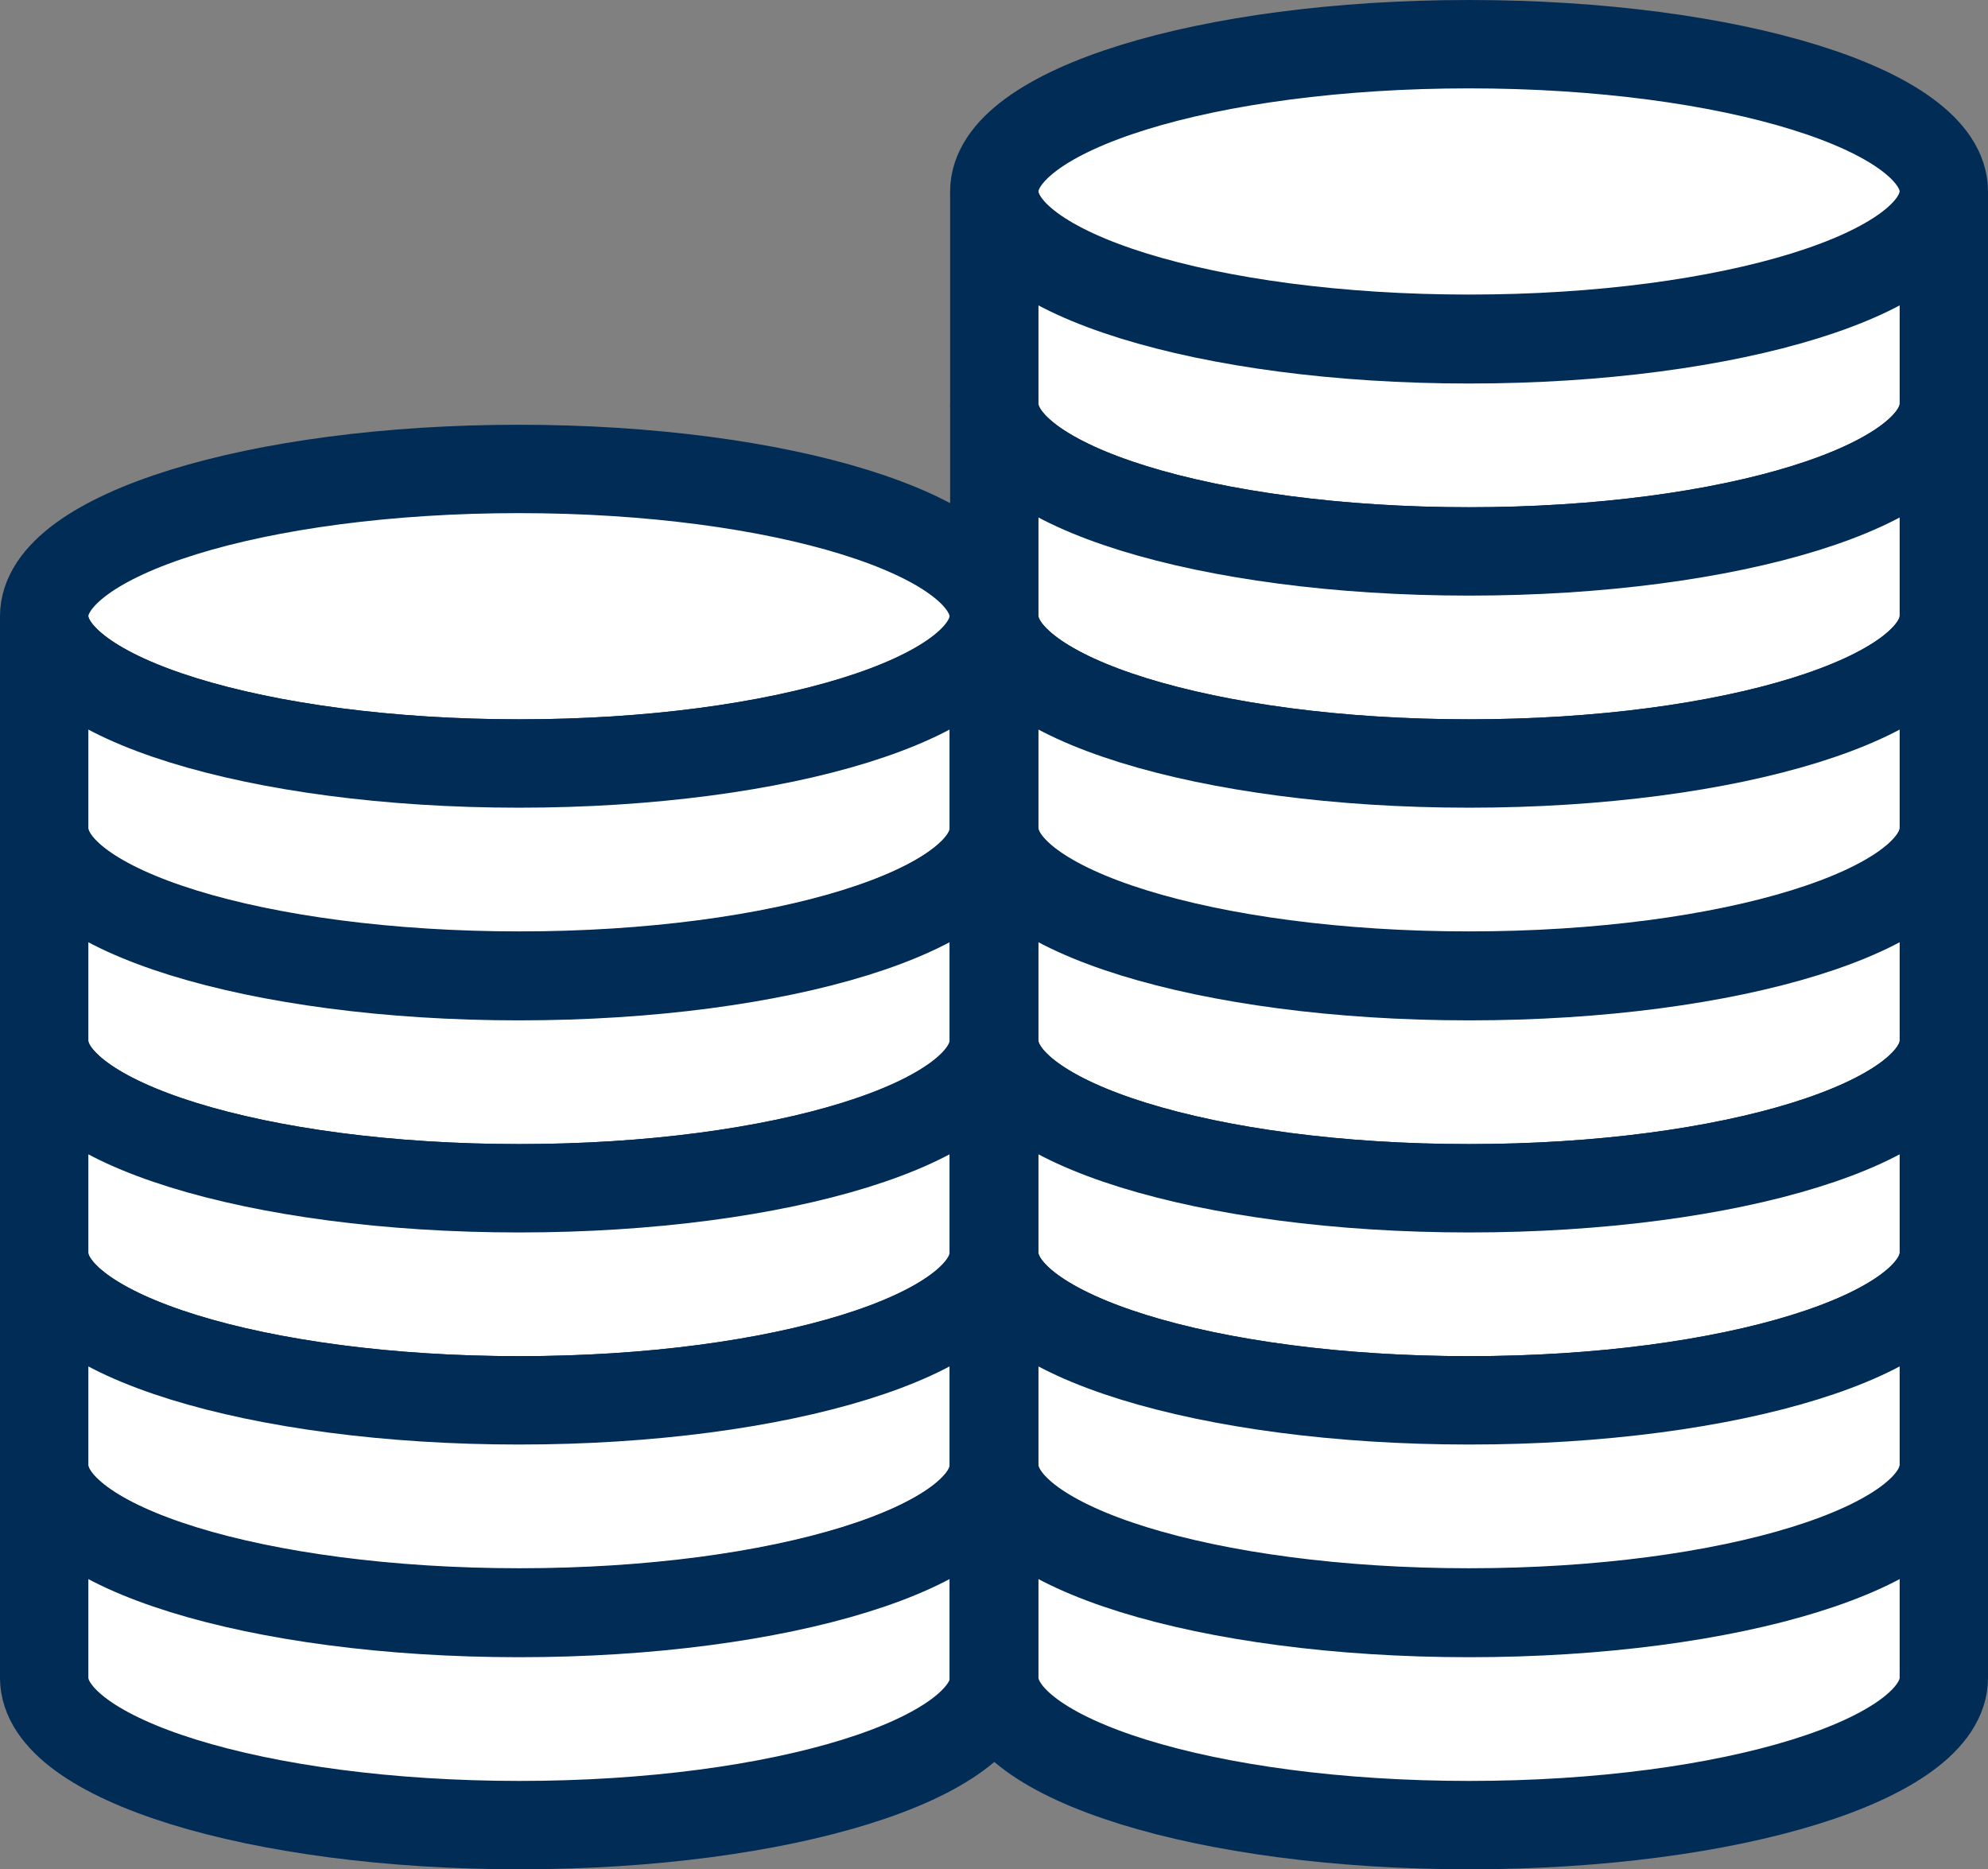 <?xml version="1.0" encoding="UTF-8"?><svg id="_レイヤー_2" xmlns="http://www.w3.org/2000/svg" width="33.75" height="31.73" viewBox="0 0 33.75 31.73"><rect x="0" y="0" width="33.75" height="31.73" fill="#808080" stroke="none"/><defs><style>.cls-1{fill:#fff;stroke:#002c56;stroke-miterlimit:10;stroke-width:1.5px;}</style></defs><g id="_レイヤー_1-2"><path class="cls-1" d="m2.04,12.6s.09.04.14.06c.22.09.46.17.71.25.05.02.1.03.15.04.2.06.42.12.63.17.08.02.17.04.25.06.21.05.42.09.64.13.08.01.15.03.23.04.29.05.59.09.89.13.04,0,.08,0,.12.01.26.03.53.06.8.08.1,0,.19.01.29.02.23.02.46.03.69.04.09,0,.19,0,.28.01.31.01.63.02.94.02s.63,0,.94-.02c.09,0,.19,0,.28-.01.23-.01.46-.02.69-.04.1,0,.19-.01.29-.02.27-.02.54-.05.8-.08.04,0,.08,0,.13-.01.3-.04.6-.08.89-.13.08-.01.15-.03.23-.04.22-.04.43-.08.63-.13.09-.02.17-.04.25-.06.22-.05.43-.11.63-.17.05-.02.11-.03.16-.04.25-.08.49-.16.71-.25.05-.02.1-.04.14-.06.17-.07.33-.15.48-.23.03-.02.07-.03.1-.05v16.15c0,.52-2.58,1.79-7.35,1.79s-7.35-1.27-7.35-1.79V12.32s.07.03.1.04c.15.08.31.16.49.23Z"/><path class="cls-1" d="m18.17,5.39s.09.04.14.06c.22.09.46.17.71.25.05.02.1.03.15.04.2.06.42.12.63.17.08.02.17.04.25.06.21.05.42.09.64.13.08.01.15.03.23.04.29.05.59.09.89.13.04,0,.08,0,.12.01.26.03.53.06.8.08.1,0,.19.02.29.02.23.02.46.03.69.04.09,0,.19,0,.28.01.31.01.63.02.94.02s.63,0,.94-.02c.09,0,.19,0,.28-.01.23-.01.46-.02.69-.04.1,0,.19-.01.29-.02.27-.02.54-.05.8-.08.04,0,.08,0,.13-.01.3-.04.6-.08.89-.13.08-.01.15-.03.23-.04.22-.04.43-.08.63-.13.09-.02.17-.04.25-.06.22-.05.43-.11.63-.17.05-.02.11-.03.16-.04.25-.08.49-.16.71-.25.05-.02.1-.04.14-.06.17-.07.33-.15.48-.23.03-.02.07-.03.1-.05v23.36c0,.52-2.58,1.79-7.35,1.79s-7.35-1.27-7.35-1.79V5.12s.07.03.1.04c.15.08.31.16.49.23Z"/><path class="cls-1" d="m24.94,1.46c4.78,0,7.35,1.27,7.35,1.79s-2.58,1.79-7.35,1.79-7.35-1.27-7.35-1.79,2.58-1.79,7.35-1.79Z"/><path class="cls-1" d="m8.81,8.67c4.78,0,7.35,1.27,7.35,1.79s-2.58,1.79-7.35,1.79-7.35-1.27-7.35-1.79,2.58-1.79,7.35-1.79Z"/><path class="cls-1" d="m16.88,10.46c0,1.38-3.61,2.5-8.06,2.5S.75,11.84.75,10.46s3.61-2.5,8.06-2.5,8.06,1.12,8.06,2.5Z"/><path class="cls-1" d="m16.88,14.06c0,1.38-3.61,2.5-8.06,2.5S.75,15.45.75,14.06v-3.6c0,1.38,3.61,2.5,8.06,2.5s8.06-1.12,8.06-2.5v3.6Z"/><path class="cls-1" d="m16.88,17.67c0,1.38-3.61,2.5-8.06,2.5S.75,19.05.75,17.67v-3.6c0,1.38,3.61,2.5,8.06,2.5s8.06-1.12,8.06-2.5v3.6Z"/><path class="cls-1" d="m16.88,21.27c0,1.38-3.61,2.5-8.06,2.5S.75,22.65.75,21.27v-3.6c0,1.38,3.61,2.5,8.06,2.5s8.06-1.12,8.06-2.5v3.6Z"/><path class="cls-1" d="m16.88,24.87c0,1.38-3.61,2.5-8.06,2.5S.75,26.26.75,24.87v-3.6c0,1.38,3.61,2.5,8.06,2.5s8.06-1.12,8.06-2.5v3.6Z"/><path class="cls-1" d="m16.88,28.48c0,1.38-3.61,2.5-8.06,2.5S.75,29.86.75,28.48v-3.6c0,1.38,3.61,2.5,8.06,2.5s8.06-1.12,8.06-2.5v3.6Z"/><path class="cls-1" d="m33,3.25c0,1.38-3.61,2.5-8.06,2.5s-8.06-1.12-8.06-2.5,3.61-2.5,8.06-2.5,8.06,1.12,8.06,2.5Z"/><path class="cls-1" d="m33,6.86c0,1.38-3.61,2.5-8.06,2.5s-8.06-1.12-8.06-2.5v-3.6c0,1.38,3.61,2.5,8.06,2.5s8.06-1.12,8.06-2.5v3.6Z"/><path class="cls-1" d="m33,10.46c0,1.38-3.61,2.5-8.06,2.5s-8.06-1.12-8.06-2.5v-3.6c0,1.38,3.61,2.5,8.06,2.5s8.06-1.12,8.06-2.5v3.6Z"/><path class="cls-1" d="m33,14.06c0,1.38-3.61,2.5-8.06,2.5s-8.06-1.12-8.06-2.5v-3.6c0,1.38,3.61,2.5,8.06,2.5s8.06-1.12,8.06-2.5v3.6Z"/><path class="cls-1" d="m33,17.67c0,1.38-3.61,2.5-8.06,2.5s-8.06-1.12-8.06-2.5v-3.6c0,1.38,3.61,2.5,8.06,2.5s8.06-1.12,8.06-2.5v3.6Z"/><path class="cls-1" d="m33,21.27c0,1.38-3.61,2.5-8.06,2.5s-8.06-1.12-8.06-2.5v-3.6c0,1.38,3.61,2.5,8.06,2.5s8.06-1.12,8.06-2.5v3.6Z"/><path class="cls-1" d="m33,24.87c0,1.38-3.61,2.5-8.06,2.5s-8.06-1.12-8.06-2.5v-3.6c0,1.38,3.61,2.5,8.06,2.5s8.06-1.12,8.06-2.5v3.6Z"/><path class="cls-1" d="m33,28.48c0,1.38-3.61,2.5-8.06,2.5s-8.06-1.12-8.06-2.5v-3.6c0,1.38,3.61,2.5,8.06,2.5s8.06-1.12,8.06-2.5v3.6Z"/></g></svg>